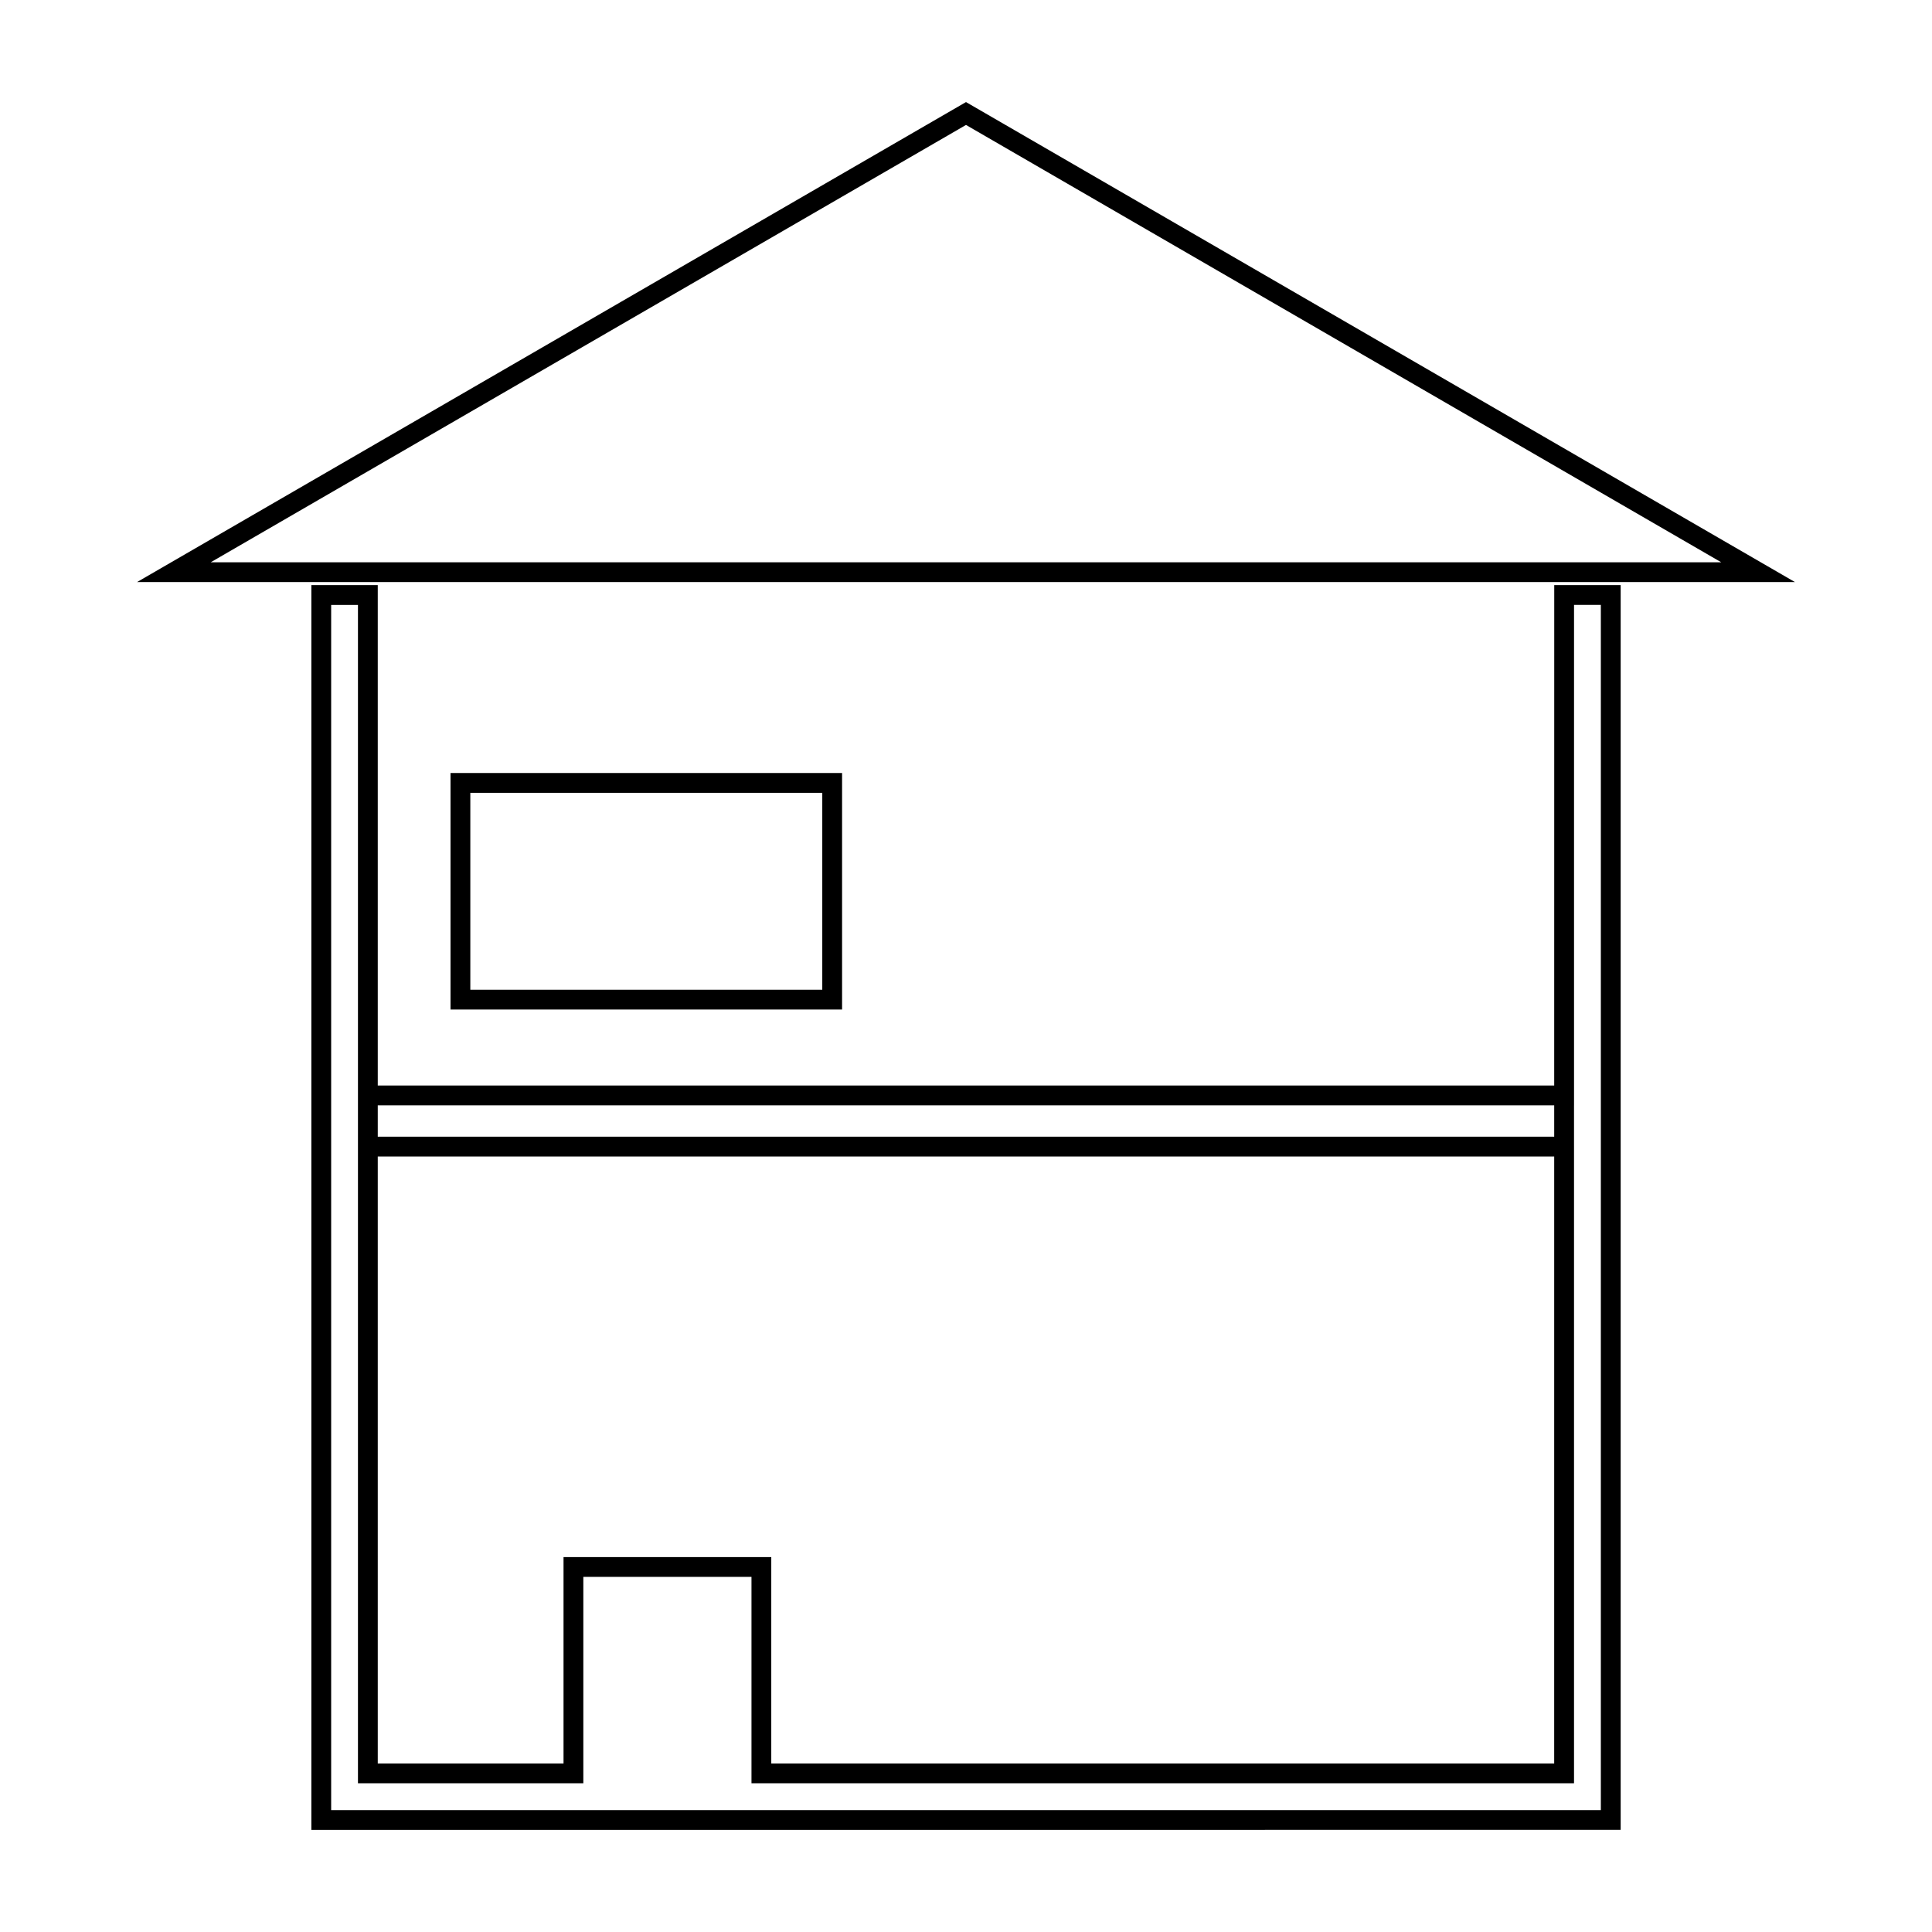 <?xml version="1.0" encoding="UTF-8"?>
<!-- Uploaded to: ICON Repo, www.iconrepo.com, Generator: ICON Repo Mixer Tools -->
<svg fill="#000000" width="800px" height="800px" version="1.1" viewBox="144 144 512 512" xmlns="http://www.w3.org/2000/svg">
 <g>
  <path d="m367.16 411.54v-62.684h-103.77v62.684zm-98.52-57.434h93.273v52.188l-93.273-0.004z"/>
  <path d="m400 171.05-219.69 127.21h439.38zm0 6.062 200.15 115.9h-400.31z"/>
  <path d="m555.88 431.68h-311.77v-132.62h-17.598v329.88h81.801l265.18-0.012v-329.87h-17.602zm-311.77 5.25h311.77v8.309h-311.77zm0 14.883v-1.328h311.77l-0.004 160.85h-207.48v-54.695h-55.055v54.695h-49.23zm317.02-3.953v-10.93h0.004v-132.62h7.106v319.38l-336.48 0.012v-319.39h7.102v312.27h59.727v-54.695h44.562v54.695h217.98v-168.73z"/>
 </g>
</svg>